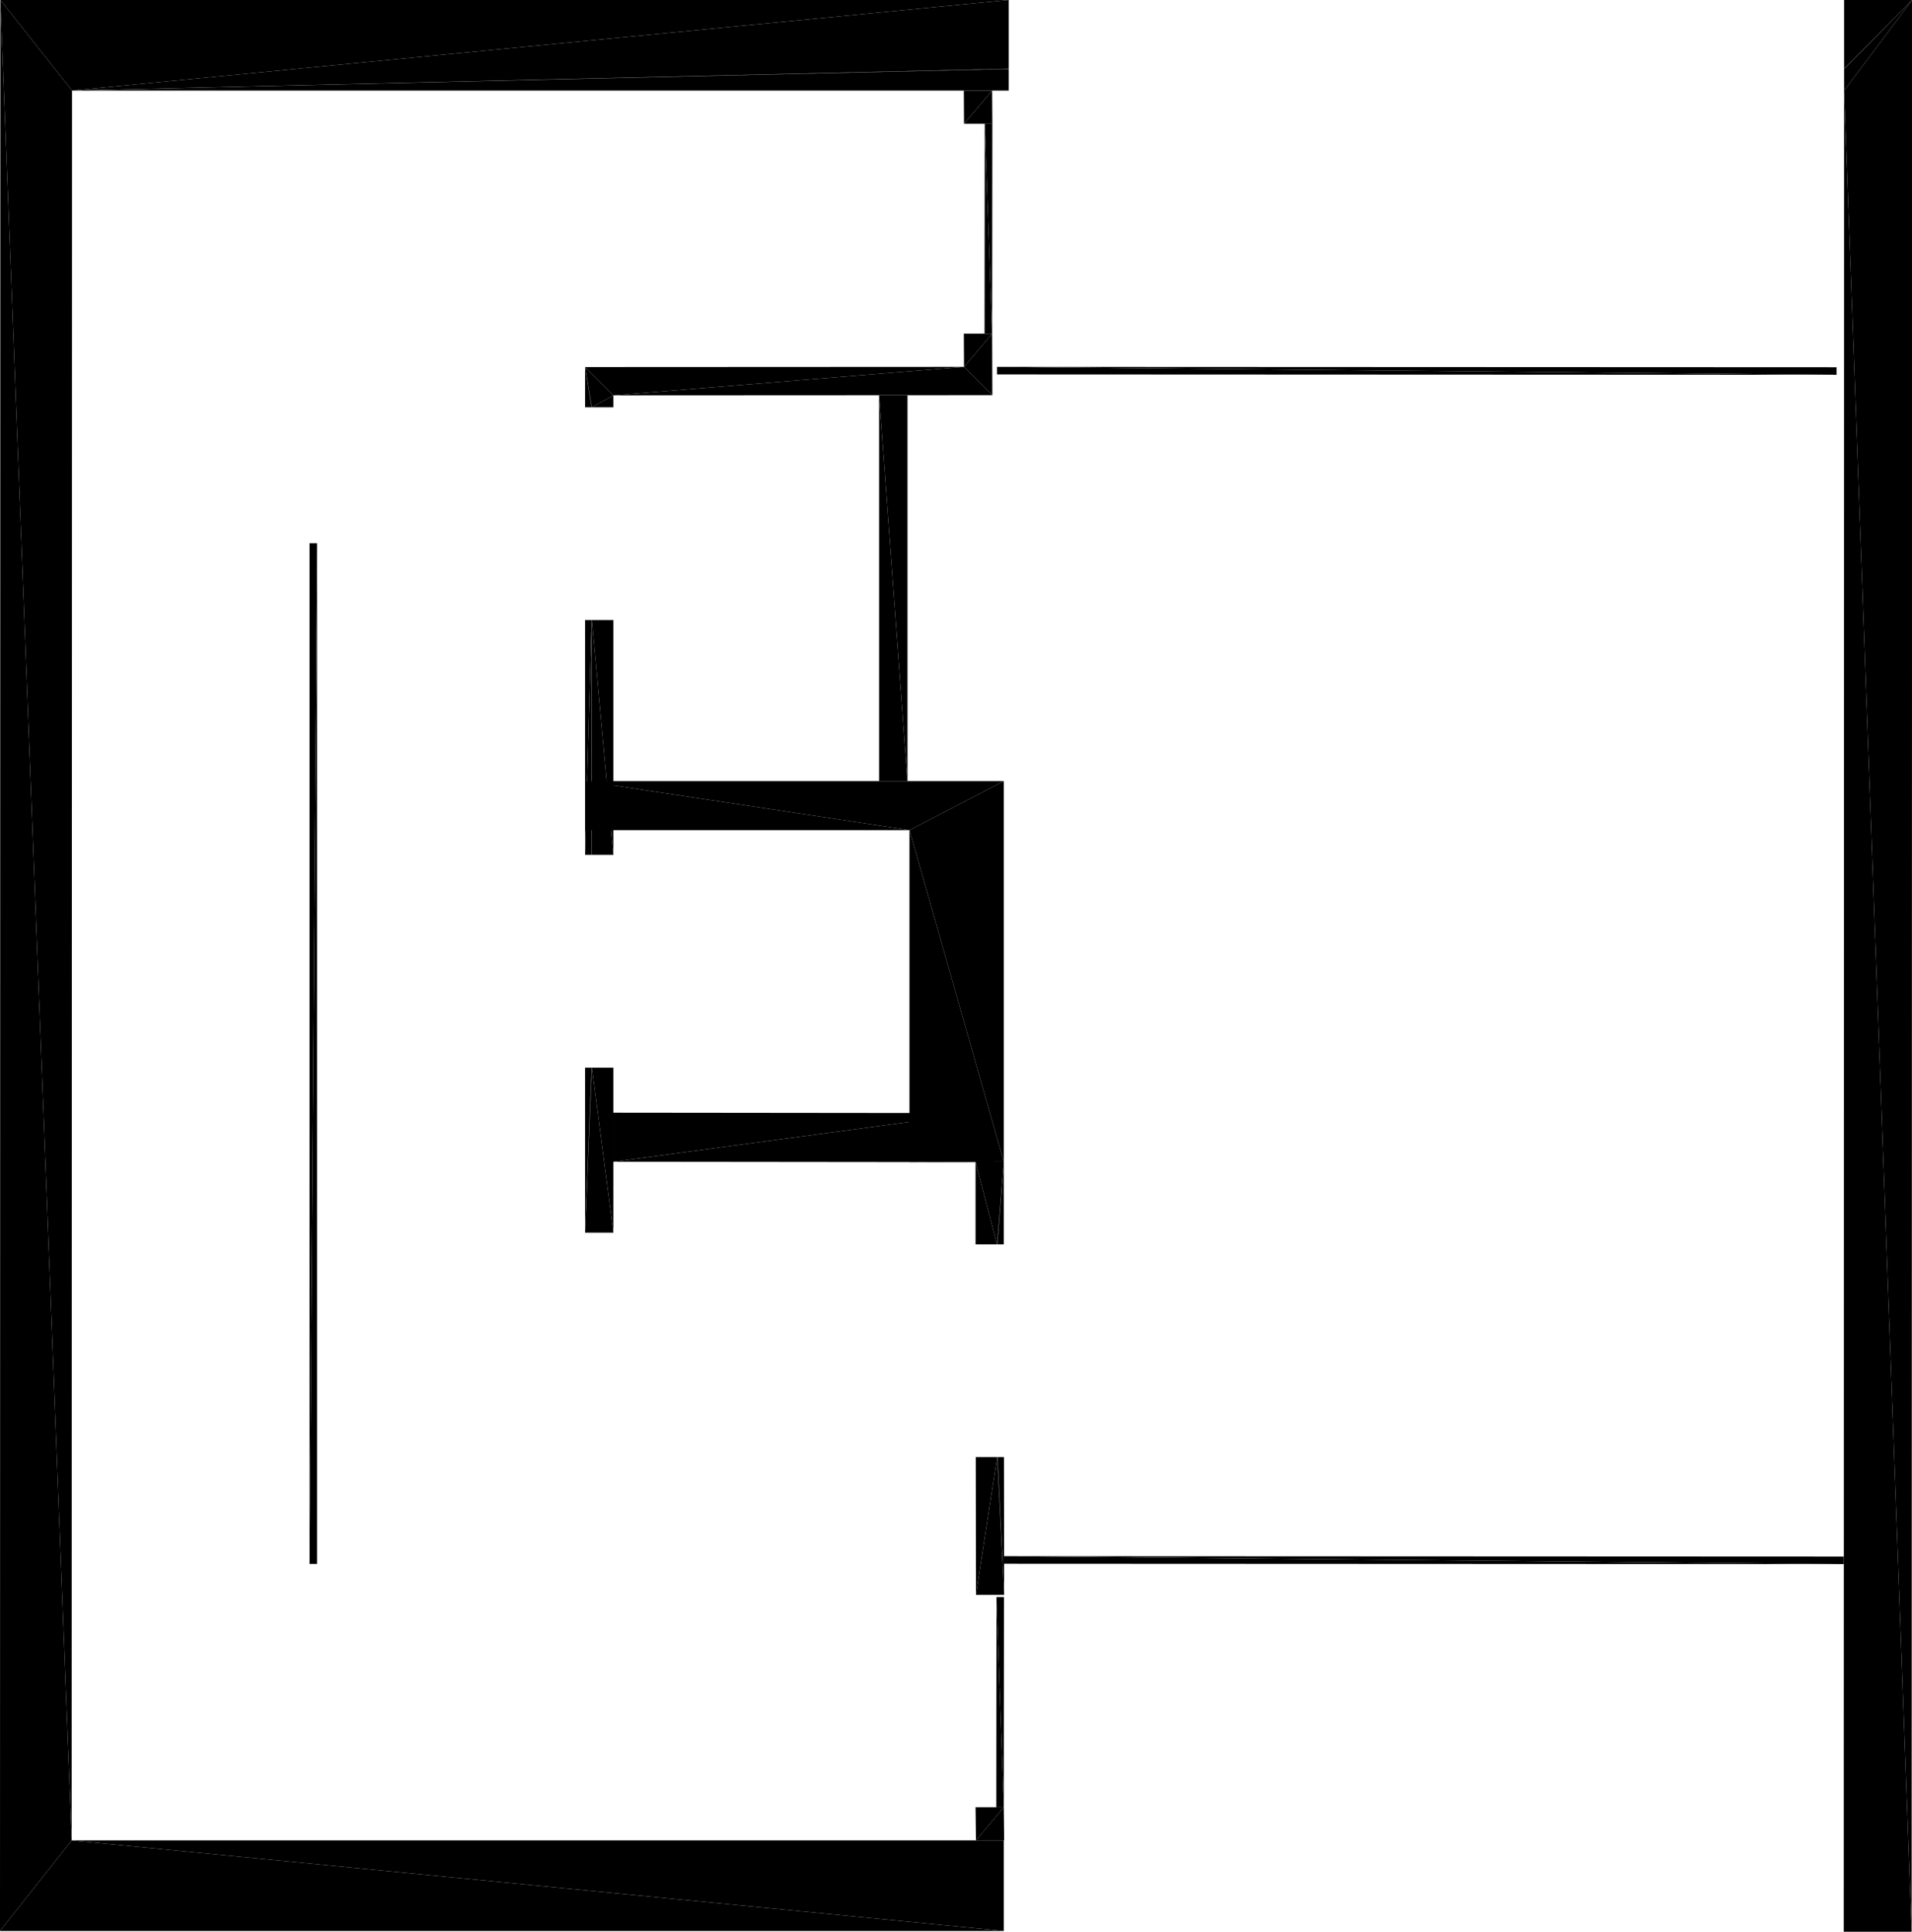 <?xml version="1.0" encoding="UTF-8"?>
<!DOCTYPE svg PUBLIC "-//W3C//DTD SVG 1.1//EN" "http://www.w3.org/Graphics/SVG/1.1/DTD/svg11.dtd">

<svg xmlns="http://www.w3.org/2000/svg" xmlns:xlink="http://www.w3.org/1999/xlink"
xmlns:ev="http://www.w3.org/2001/xml-events" version="1.1" baseProfile="tiny"
width="10.137cm" height="10.241cm" viewBox="150.805 -1.146 10.137 10.241">
<title>344O7vICcwH8qAEnwJDjSU_0.0</title>
<desc>Floorplan of floor 0.0 of building 344O7vICcwH8qAEnwJDjSU in scale 1:100</desc>
    <polygon points="156.066 -0.49 156.065 -0.666 155.916 -0.49" style="fill:black; stroke-width:0"/>
    <polygon points="156.065 -0.666 155.915 -0.666 155.916 -0.49" style="fill:black; stroke-width:0"/>
    <polygon points="155.466 2.995 155.616 2.995 155.466 0.95" style="fill:black; stroke-width:0"/>
    <polygon points="155.466 0.95 155.616 2.995 155.616 0.95" style="fill:black; stroke-width:0"/>
    <polygon points="156.066 0.949 155.916 0.799 154.057 0.95" style="fill:black; stroke-width:0"/>
    <polygon points="154.057 0.95 155.916 0.799 153.907 0.8" style="fill:black; stroke-width:0"/>
    <polygon points="160.58 9.095 160.94 9.095 160.582 -0.666" style="fill:black; stroke-width:0"/>
    <polygon points="160.582 -0.666 160.94 9.095 160.943 -1.146" style="fill:black; stroke-width:0"/>
    <polygon points="150.805 9.091 151.185 8.611 150.807 -1.146" style="fill:black; stroke-width:0"/>
    <polygon points="151.185 8.611 151.187 -0.666 150.807 -1.146" style="fill:black; stroke-width:0"/>
    <polygon points="150.805 9.091 156.127 9.091 151.185 8.611" style="fill:black; stroke-width:0"/>
    <polygon points="156.127 9.091 156.127 8.611 151.185 8.611" style="fill:black; stroke-width:0"/>
    <polygon points="156.127 2.995 155.627 3.255 156.127 5.013" style="fill:black; stroke-width:0"/>
    <polygon points="156.127 5.013 155.627 3.255 155.627 5.014" style="fill:black; stroke-width:0"/>
    <polygon points="156.065 0.623 155.915 0.623 155.916 0.799" style="fill:black; stroke-width:0"/>
    <polygon points="156.065 0.623 155.916 0.799 156.066 0.949" style="fill:black; stroke-width:0"/>
    <polygon points="156.066 -0.49 156.026 -0.49 156.065 0.623" style="fill:black; stroke-width:0"/>
    <polygon points="156.065 0.623 156.026 -0.49 156.025 0.623" style="fill:black; stroke-width:0"/>
    <polygon points="153.907 3.255 155.627 3.255 153.907 2.995" style="fill:black; stroke-width:0"/>
    <polygon points="155.627 3.255 156.127 2.995 153.907 2.995" style="fill:black; stroke-width:0"/>
    <polygon points="155.977 5.015 155.977 4.755 154.057 5.013" style="fill:black; stroke-width:0"/>
    <polygon points="154.057 5.013 155.977 4.755 154.057 4.753" style="fill:black; stroke-width:0"/>
    <polygon points="156.127 8.611 156.127 8.611 156.127 8.725" style="fill:black; stroke-width:0"/>
    <polygon points="156.127 8.727 156.127 8.981 156.127 8.981" style="fill:black; stroke-width:0"/>
    <polygon points="156.127 8.725 156.127 8.611 156.127 8.981" style="fill:black; stroke-width:0"/>
    <polygon points="156.127 8.727 156.127 8.725 156.127 8.981" style="fill:black; stroke-width:0"/>
    <polygon points="155.977 5.451 156.091 5.451 155.977 5.013" style="fill:black; stroke-width:0"/>
    <polygon points="156.091 5.451 156.093 5.451 156.127 5.013" style="fill:black; stroke-width:0"/>
    <polygon points="156.093 5.451 156.127 5.451 156.127 5.013" style="fill:black; stroke-width:0"/>
    <polygon points="155.977 5.013 156.091 5.451 156.127 5.013" style="fill:black; stroke-width:0"/>
    <polygon points="155.978 6.579 155.979 7.309 156.092 6.579" style="fill:black; stroke-width:0"/>
    <polygon points="155.979 7.309 156.129 7.309 156.092 6.579" style="fill:black; stroke-width:0"/>
    <polygon points="156.092 6.579 156.129 7.309 156.094 6.579" style="fill:black; stroke-width:0"/>
    <polygon points="156.094 6.579 156.129 7.309 156.128 6.579" style="fill:black; stroke-width:0"/>
    <polygon points="155.977 8.435 155.979 8.611 156.127 8.435" style="fill:black; stroke-width:0"/>
    <polygon points="155.979 8.611 156.129 8.611 156.127 8.435" style="fill:black; stroke-width:0"/>
    <polygon points="156.128 7.321 156.088 7.321 156.127 8.435" style="fill:black; stroke-width:0"/>
    <polygon points="156.127 8.435 156.088 7.321 156.087 8.435" style="fill:black; stroke-width:0"/>
    <polygon points="156.129 7.144 160.58 7.146 156.129 7.104" style="fill:black; stroke-width:0"/>
    <polygon points="160.58 7.146 160.58 7.106 156.129 7.104" style="fill:black; stroke-width:0"/>
    <polygon points="156.091 0.839 160.542 0.841 156.091 0.799" style="fill:black; stroke-width:0"/>
    <polygon points="160.542 0.841 160.542 0.801 156.091 0.799" style="fill:black; stroke-width:0"/>
    <polygon points="160.943 -1.146 160.582 -1.146 160.582 -0.782" style="fill:black; stroke-width:0"/>
    <polygon points="160.943 -1.146 160.582 -0.782 160.582 -0.78" style="fill:black; stroke-width:0"/>
    <polygon points="160.943 -1.146 160.582 -0.78 160.582 -0.666" style="fill:black; stroke-width:0"/>
    <polygon points="150.807 -1.146 151.187 -0.666 156.153 -1.146" style="fill:black; stroke-width:0"/>
    <polygon points="156.153 -1.146 151.187 -0.666 156.153 -0.782" style="fill:black; stroke-width:0"/>
    <polygon points="156.153 -0.782 151.187 -0.666 156.153 -0.78" style="fill:black; stroke-width:0"/>
    <polygon points="156.153 -0.78 151.187 -0.666 156.153 -0.666" style="fill:black; stroke-width:0"/>
    <polygon points="152.486 7.145 152.486 1.734 152.446 7.145" style="fill:black; stroke-width:0"/>
    <polygon points="152.486 1.734 152.446 1.734 152.446 7.145" style="fill:black; stroke-width:0"/>
    <polygon points="154.057 4.514 153.943 4.514 154.057 5.389" style="fill:black; stroke-width:0"/>
    <polygon points="153.943 4.514 153.941 4.514 153.907 5.389" style="fill:black; stroke-width:0"/>
    <polygon points="153.941 4.514 153.907 4.514 153.907 5.389" style="fill:black; stroke-width:0"/>
    <polygon points="154.057 5.389 153.943 4.514 153.907 5.389" style="fill:black; stroke-width:0"/>
    <polygon points="154.057 2.141 153.943 2.141 154.057 3.386" style="fill:black; stroke-width:0"/>
    <polygon points="154.057 3.386 153.943 2.141 153.943 3.386" style="fill:black; stroke-width:0"/>
    <polygon points="153.943 2.141 153.941 2.141 153.941 3.386" style="fill:black; stroke-width:0"/>
    <polygon points="153.943 3.386 153.943 2.141 153.941 3.386" style="fill:black; stroke-width:0"/>
    <polygon points="153.941 2.141 153.907 2.141 153.907 3.386" style="fill:black; stroke-width:0"/>
    <polygon points="153.941 3.386 153.941 2.141 153.907 3.386" style="fill:black; stroke-width:0"/>
    <polygon points="154.057 1.013 154.057 0.95 153.943 1.013" style="fill:black; stroke-width:0"/>
    <polygon points="154.057 0.95 153.907 0.8 153.943 1.013" style="fill:black; stroke-width:0"/>
    <polygon points="153.943 1.013 153.907 0.8 153.941 1.013" style="fill:black; stroke-width:0"/>
    <polygon points="153.941 1.013 153.907 0.8 153.907 1.013" style="fill:black; stroke-width:0"/>
</svg>
